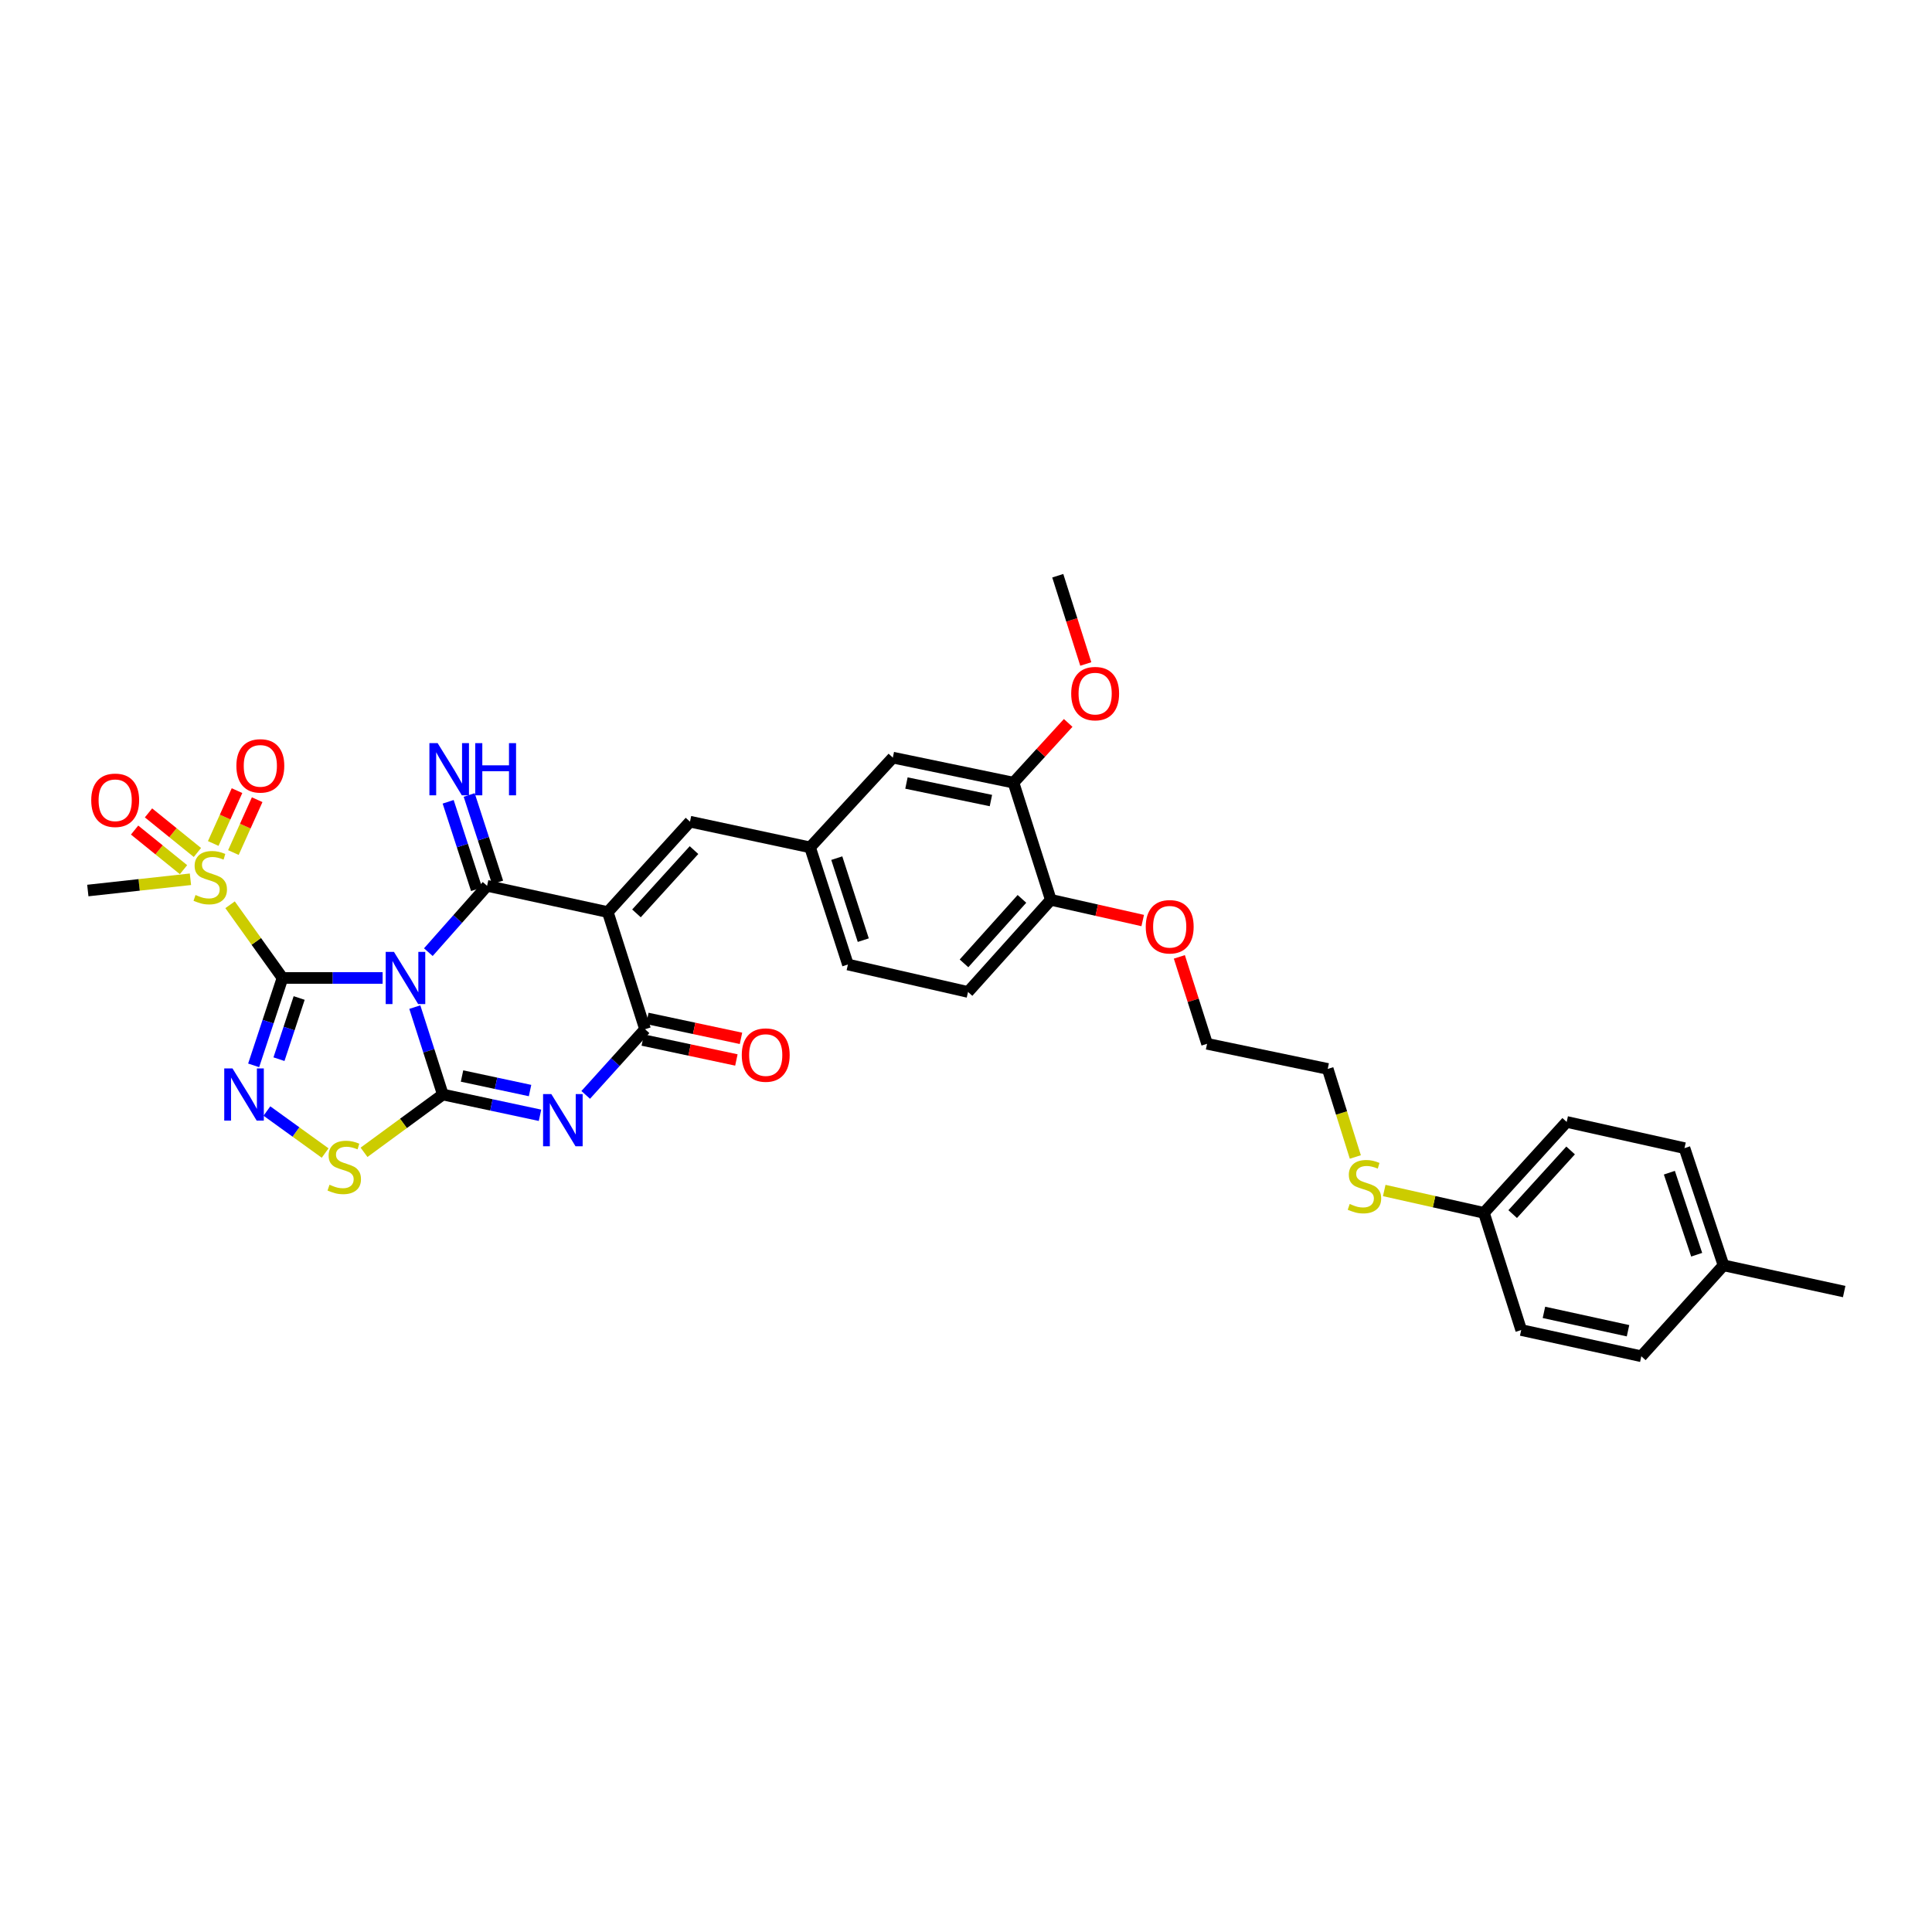 <?xml version='1.0' encoding='iso-8859-1'?>
<svg version='1.1' baseProfile='full'
              xmlns='http://www.w3.org/2000/svg'
                      xmlns:rdkit='http://www.rdkit.org/xml'
                      xmlns:xlink='http://www.w3.org/1999/xlink'
                  xml:space='preserve'
width='1000px' height='1000px' viewBox='0 0 1000 1000'>
<!-- END OF HEADER -->
<rect style='opacity:1.0;fill:#FFFFFF;stroke:none' width='1000' height='1000' x='0' y='0'> </rect>
<path class='bond-0' d='M 198.044,506.191 L 172.132,506.191' style='fill:none;fill-rule:evenodd;stroke:#0000FF;stroke-width:6px;stroke-linecap:butt;stroke-linejoin:miter;stroke-opacity:1' />
<path class='bond-0' d='M 172.132,506.191 L 146.22,506.191' style='fill:none;fill-rule:evenodd;stroke:#000000;stroke-width:6px;stroke-linecap:butt;stroke-linejoin:miter;stroke-opacity:1' />
<path class='bond-1' d='M 214.709,521.277 L 221.958,543.9' style='fill:none;fill-rule:evenodd;stroke:#0000FF;stroke-width:6px;stroke-linecap:butt;stroke-linejoin:miter;stroke-opacity:1' />
<path class='bond-1' d='M 221.958,543.9 L 229.206,566.522' style='fill:none;fill-rule:evenodd;stroke:#000000;stroke-width:6px;stroke-linecap:butt;stroke-linejoin:miter;stroke-opacity:1' />
<path class='bond-2' d='M 221.709,492.834 L 236.912,475.672' style='fill:none;fill-rule:evenodd;stroke:#0000FF;stroke-width:6px;stroke-linecap:butt;stroke-linejoin:miter;stroke-opacity:1' />
<path class='bond-2' d='M 236.912,475.672 L 252.116,458.51' style='fill:none;fill-rule:evenodd;stroke:#000000;stroke-width:6px;stroke-linecap:butt;stroke-linejoin:miter;stroke-opacity:1' />
<path class='bond-5' d='M 146.22,506.191 L 138.756,528.812' style='fill:none;fill-rule:evenodd;stroke:#000000;stroke-width:6px;stroke-linecap:butt;stroke-linejoin:miter;stroke-opacity:1' />
<path class='bond-5' d='M 138.756,528.812 L 131.291,551.433' style='fill:none;fill-rule:evenodd;stroke:#0000FF;stroke-width:6px;stroke-linecap:butt;stroke-linejoin:miter;stroke-opacity:1' />
<path class='bond-5' d='M 154.846,516.563 L 149.621,532.398' style='fill:none;fill-rule:evenodd;stroke:#000000;stroke-width:6px;stroke-linecap:butt;stroke-linejoin:miter;stroke-opacity:1' />
<path class='bond-5' d='M 149.621,532.398 L 144.396,548.232' style='fill:none;fill-rule:evenodd;stroke:#0000FF;stroke-width:6px;stroke-linecap:butt;stroke-linejoin:miter;stroke-opacity:1' />
<path class='bond-7' d='M 146.22,506.191 L 132.654,487.25' style='fill:none;fill-rule:evenodd;stroke:#000000;stroke-width:6px;stroke-linecap:butt;stroke-linejoin:miter;stroke-opacity:1' />
<path class='bond-7' d='M 132.654,487.25 L 119.087,468.308' style='fill:none;fill-rule:evenodd;stroke:#CCCC00;stroke-width:6px;stroke-linecap:butt;stroke-linejoin:miter;stroke-opacity:1' />
<path class='bond-4' d='M 229.206,566.522 L 254.357,571.898' style='fill:none;fill-rule:evenodd;stroke:#000000;stroke-width:6px;stroke-linecap:butt;stroke-linejoin:miter;stroke-opacity:1' />
<path class='bond-4' d='M 254.357,571.898 L 279.507,577.273' style='fill:none;fill-rule:evenodd;stroke:#0000FF;stroke-width:6px;stroke-linecap:butt;stroke-linejoin:miter;stroke-opacity:1' />
<path class='bond-4' d='M 239.143,556.946 L 256.748,560.709' style='fill:none;fill-rule:evenodd;stroke:#000000;stroke-width:6px;stroke-linecap:butt;stroke-linejoin:miter;stroke-opacity:1' />
<path class='bond-4' d='M 256.748,560.709 L 274.354,564.471' style='fill:none;fill-rule:evenodd;stroke:#0000FF;stroke-width:6px;stroke-linecap:butt;stroke-linejoin:miter;stroke-opacity:1' />
<path class='bond-8' d='M 229.206,566.522 L 208.814,581.481' style='fill:none;fill-rule:evenodd;stroke:#000000;stroke-width:6px;stroke-linecap:butt;stroke-linejoin:miter;stroke-opacity:1' />
<path class='bond-8' d='M 208.814,581.481 L 188.421,596.439' style='fill:none;fill-rule:evenodd;stroke:#CCCC00;stroke-width:6px;stroke-linecap:butt;stroke-linejoin:miter;stroke-opacity:1' />
<path class='bond-3' d='M 252.116,458.51 L 314.589,472.088' style='fill:none;fill-rule:evenodd;stroke:#000000;stroke-width:6px;stroke-linecap:butt;stroke-linejoin:miter;stroke-opacity:1' />
<path class='bond-10' d='M 257.557,456.742 L 250.2,434.108' style='fill:none;fill-rule:evenodd;stroke:#000000;stroke-width:6px;stroke-linecap:butt;stroke-linejoin:miter;stroke-opacity:1' />
<path class='bond-10' d='M 250.2,434.108 L 242.844,411.473' style='fill:none;fill-rule:evenodd;stroke:#0000FF;stroke-width:6px;stroke-linecap:butt;stroke-linejoin:miter;stroke-opacity:1' />
<path class='bond-10' d='M 246.675,460.278 L 239.319,437.644' style='fill:none;fill-rule:evenodd;stroke:#000000;stroke-width:6px;stroke-linecap:butt;stroke-linejoin:miter;stroke-opacity:1' />
<path class='bond-10' d='M 239.319,437.644 L 231.962,415.01' style='fill:none;fill-rule:evenodd;stroke:#0000FF;stroke-width:6px;stroke-linecap:butt;stroke-linejoin:miter;stroke-opacity:1' />
<path class='bond-6' d='M 314.589,472.088 L 333.881,532.724' style='fill:none;fill-rule:evenodd;stroke:#000000;stroke-width:6px;stroke-linecap:butt;stroke-linejoin:miter;stroke-opacity:1' />
<path class='bond-9' d='M 314.589,472.088 L 357.134,425.297' style='fill:none;fill-rule:evenodd;stroke:#000000;stroke-width:6px;stroke-linecap:butt;stroke-linejoin:miter;stroke-opacity:1' />
<path class='bond-9' d='M 329.437,472.767 L 359.218,440.013' style='fill:none;fill-rule:evenodd;stroke:#000000;stroke-width:6px;stroke-linecap:butt;stroke-linejoin:miter;stroke-opacity:1' />
<path class='bond-35' d='M 303.163,566.715 L 318.522,549.719' style='fill:none;fill-rule:evenodd;stroke:#0000FF;stroke-width:6px;stroke-linecap:butt;stroke-linejoin:miter;stroke-opacity:1' />
<path class='bond-35' d='M 318.522,549.719 L 333.881,532.724' style='fill:none;fill-rule:evenodd;stroke:#000000;stroke-width:6px;stroke-linecap:butt;stroke-linejoin:miter;stroke-opacity:1' />
<path class='bond-34' d='M 138.151,575.066 L 153.22,585.939' style='fill:none;fill-rule:evenodd;stroke:#0000FF;stroke-width:6px;stroke-linecap:butt;stroke-linejoin:miter;stroke-opacity:1' />
<path class='bond-34' d='M 153.22,585.939 L 168.29,596.813' style='fill:none;fill-rule:evenodd;stroke:#CCCC00;stroke-width:6px;stroke-linecap:butt;stroke-linejoin:miter;stroke-opacity:1' />
<path class='bond-14' d='M 332.69,538.32 L 356.921,543.479' style='fill:none;fill-rule:evenodd;stroke:#000000;stroke-width:6px;stroke-linecap:butt;stroke-linejoin:miter;stroke-opacity:1' />
<path class='bond-14' d='M 356.921,543.479 L 381.152,548.639' style='fill:none;fill-rule:evenodd;stroke:#FF0000;stroke-width:6px;stroke-linecap:butt;stroke-linejoin:miter;stroke-opacity:1' />
<path class='bond-14' d='M 335.073,527.129 L 359.304,532.288' style='fill:none;fill-rule:evenodd;stroke:#000000;stroke-width:6px;stroke-linecap:butt;stroke-linejoin:miter;stroke-opacity:1' />
<path class='bond-14' d='M 359.304,532.288 L 383.535,537.447' style='fill:none;fill-rule:evenodd;stroke:#FF0000;stroke-width:6px;stroke-linecap:butt;stroke-linejoin:miter;stroke-opacity:1' />
<path class='bond-12' d='M 102.183,441.242 L 89.524,430.995' style='fill:none;fill-rule:evenodd;stroke:#CCCC00;stroke-width:6px;stroke-linecap:butt;stroke-linejoin:miter;stroke-opacity:1' />
<path class='bond-12' d='M 89.524,430.995 L 76.865,420.748' style='fill:none;fill-rule:evenodd;stroke:#FF0000;stroke-width:6px;stroke-linecap:butt;stroke-linejoin:miter;stroke-opacity:1' />
<path class='bond-12' d='M 94.984,450.135 L 82.325,439.889' style='fill:none;fill-rule:evenodd;stroke:#CCCC00;stroke-width:6px;stroke-linecap:butt;stroke-linejoin:miter;stroke-opacity:1' />
<path class='bond-12' d='M 82.325,439.889 L 69.666,429.642' style='fill:none;fill-rule:evenodd;stroke:#FF0000;stroke-width:6px;stroke-linecap:butt;stroke-linejoin:miter;stroke-opacity:1' />
<path class='bond-13' d='M 120.807,441.281 L 126.958,427.602' style='fill:none;fill-rule:evenodd;stroke:#CCCC00;stroke-width:6px;stroke-linecap:butt;stroke-linejoin:miter;stroke-opacity:1' />
<path class='bond-13' d='M 126.958,427.602 L 133.11,413.923' style='fill:none;fill-rule:evenodd;stroke:#FF0000;stroke-width:6px;stroke-linecap:butt;stroke-linejoin:miter;stroke-opacity:1' />
<path class='bond-13' d='M 110.372,436.588 L 116.523,422.909' style='fill:none;fill-rule:evenodd;stroke:#CCCC00;stroke-width:6px;stroke-linecap:butt;stroke-linejoin:miter;stroke-opacity:1' />
<path class='bond-13' d='M 116.523,422.909 L 122.675,409.231' style='fill:none;fill-rule:evenodd;stroke:#FF0000;stroke-width:6px;stroke-linecap:butt;stroke-linejoin:miter;stroke-opacity:1' />
<path class='bond-19' d='M 98.573,455.104 L 72.013,458.021' style='fill:none;fill-rule:evenodd;stroke:#CCCC00;stroke-width:6px;stroke-linecap:butt;stroke-linejoin:miter;stroke-opacity:1' />
<path class='bond-19' d='M 72.013,458.021 L 45.455,460.938' style='fill:none;fill-rule:evenodd;stroke:#000000;stroke-width:6px;stroke-linecap:butt;stroke-linejoin:miter;stroke-opacity:1' />
<path class='bond-15' d='M 357.134,425.297 L 419.29,438.595' style='fill:none;fill-rule:evenodd;stroke:#000000;stroke-width:6px;stroke-linecap:butt;stroke-linejoin:miter;stroke-opacity:1' />
<path class='bond-11' d='M 524.588,405.101 L 462.133,392.147' style='fill:none;fill-rule:evenodd;stroke:#000000;stroke-width:6px;stroke-linecap:butt;stroke-linejoin:miter;stroke-opacity:1' />
<path class='bond-11' d='M 512.895,414.362 L 469.178,405.293' style='fill:none;fill-rule:evenodd;stroke:#000000;stroke-width:6px;stroke-linecap:butt;stroke-linejoin:miter;stroke-opacity:1' />
<path class='bond-23' d='M 524.588,405.101 L 538.737,389.643' style='fill:none;fill-rule:evenodd;stroke:#000000;stroke-width:6px;stroke-linecap:butt;stroke-linejoin:miter;stroke-opacity:1' />
<path class='bond-23' d='M 538.737,389.643 L 552.886,374.185' style='fill:none;fill-rule:evenodd;stroke:#FF0000;stroke-width:6px;stroke-linecap:butt;stroke-linejoin:miter;stroke-opacity:1' />
<path class='bond-36' d='M 524.588,405.101 L 543.893,465.75' style='fill:none;fill-rule:evenodd;stroke:#000000;stroke-width:6px;stroke-linecap:butt;stroke-linejoin:miter;stroke-opacity:1' />
<path class='bond-16' d='M 419.29,438.595 L 462.133,392.147' style='fill:none;fill-rule:evenodd;stroke:#000000;stroke-width:6px;stroke-linecap:butt;stroke-linejoin:miter;stroke-opacity:1' />
<path class='bond-20' d='M 419.29,438.595 L 438.881,499.231' style='fill:none;fill-rule:evenodd;stroke:#000000;stroke-width:6px;stroke-linecap:butt;stroke-linejoin:miter;stroke-opacity:1' />
<path class='bond-20' d='M 433.116,444.172 L 446.83,486.618' style='fill:none;fill-rule:evenodd;stroke:#000000;stroke-width:6px;stroke-linecap:butt;stroke-linejoin:miter;stroke-opacity:1' />
<path class='bond-17' d='M 543.893,465.75 L 501.049,513.438' style='fill:none;fill-rule:evenodd;stroke:#000000;stroke-width:6px;stroke-linecap:butt;stroke-linejoin:miter;stroke-opacity:1' />
<path class='bond-17' d='M 528.955,465.257 L 498.964,498.638' style='fill:none;fill-rule:evenodd;stroke:#000000;stroke-width:6px;stroke-linecap:butt;stroke-linejoin:miter;stroke-opacity:1' />
<path class='bond-27' d='M 543.893,465.75 L 567.679,471.109' style='fill:none;fill-rule:evenodd;stroke:#000000;stroke-width:6px;stroke-linecap:butt;stroke-linejoin:miter;stroke-opacity:1' />
<path class='bond-27' d='M 567.679,471.109 L 591.465,476.467' style='fill:none;fill-rule:evenodd;stroke:#FF0000;stroke-width:6px;stroke-linecap:butt;stroke-linejoin:miter;stroke-opacity:1' />
<path class='bond-18' d='M 501.049,513.438 L 438.881,499.231' style='fill:none;fill-rule:evenodd;stroke:#000000;stroke-width:6px;stroke-linecap:butt;stroke-linejoin:miter;stroke-opacity:1' />
<path class='bond-21' d='M 768.079,627.769 L 742.278,621.985' style='fill:none;fill-rule:evenodd;stroke:#000000;stroke-width:6px;stroke-linecap:butt;stroke-linejoin:miter;stroke-opacity:1' />
<path class='bond-21' d='M 742.278,621.985 L 716.478,616.201' style='fill:none;fill-rule:evenodd;stroke:#CCCC00;stroke-width:6px;stroke-linecap:butt;stroke-linejoin:miter;stroke-opacity:1' />
<path class='bond-25' d='M 768.079,627.769 L 787.372,688.424' style='fill:none;fill-rule:evenodd;stroke:#000000;stroke-width:6px;stroke-linecap:butt;stroke-linejoin:miter;stroke-opacity:1' />
<path class='bond-26' d='M 768.079,627.769 L 810.91,580.71' style='fill:none;fill-rule:evenodd;stroke:#000000;stroke-width:6px;stroke-linecap:butt;stroke-linejoin:miter;stroke-opacity:1' />
<path class='bond-26' d='M 782.966,628.412 L 812.948,595.471' style='fill:none;fill-rule:evenodd;stroke:#000000;stroke-width:6px;stroke-linecap:butt;stroke-linejoin:miter;stroke-opacity:1' />
<path class='bond-22' d='M 701.517,598.853 L 694.373,576.061' style='fill:none;fill-rule:evenodd;stroke:#CCCC00;stroke-width:6px;stroke-linecap:butt;stroke-linejoin:miter;stroke-opacity:1' />
<path class='bond-22' d='M 694.373,576.061 L 687.229,553.269' style='fill:none;fill-rule:evenodd;stroke:#000000;stroke-width:6px;stroke-linecap:butt;stroke-linejoin:miter;stroke-opacity:1' />
<path class='bond-33' d='M 562.003,343.681 L 554.75,320.839' style='fill:none;fill-rule:evenodd;stroke:#FF0000;stroke-width:6px;stroke-linecap:butt;stroke-linejoin:miter;stroke-opacity:1' />
<path class='bond-33' d='M 554.75,320.839 L 547.497,297.998' style='fill:none;fill-rule:evenodd;stroke:#000000;stroke-width:6px;stroke-linecap:butt;stroke-linejoin:miter;stroke-opacity:1' />
<path class='bond-24' d='M 892.085,654.931 L 871.89,594.276' style='fill:none;fill-rule:evenodd;stroke:#000000;stroke-width:6px;stroke-linecap:butt;stroke-linejoin:miter;stroke-opacity:1' />
<path class='bond-24' d='M 878.2,649.447 L 864.063,606.988' style='fill:none;fill-rule:evenodd;stroke:#000000;stroke-width:6px;stroke-linecap:butt;stroke-linejoin:miter;stroke-opacity:1' />
<path class='bond-32' d='M 892.085,654.931 L 954.545,668.509' style='fill:none;fill-rule:evenodd;stroke:#000000;stroke-width:6px;stroke-linecap:butt;stroke-linejoin:miter;stroke-opacity:1' />
<path class='bond-37' d='M 892.085,654.931 L 849.546,702.002' style='fill:none;fill-rule:evenodd;stroke:#000000;stroke-width:6px;stroke-linecap:butt;stroke-linejoin:miter;stroke-opacity:1' />
<path class='bond-29' d='M 787.372,688.424 L 849.546,702.002' style='fill:none;fill-rule:evenodd;stroke:#000000;stroke-width:6px;stroke-linecap:butt;stroke-linejoin:miter;stroke-opacity:1' />
<path class='bond-29' d='M 799.139,679.282 L 842.661,688.787' style='fill:none;fill-rule:evenodd;stroke:#000000;stroke-width:6px;stroke-linecap:butt;stroke-linejoin:miter;stroke-opacity:1' />
<path class='bond-28' d='M 810.91,580.71 L 871.89,594.276' style='fill:none;fill-rule:evenodd;stroke:#000000;stroke-width:6px;stroke-linecap:butt;stroke-linejoin:miter;stroke-opacity:1' />
<path class='bond-31' d='M 610.432,495.279 L 617.603,517.774' style='fill:none;fill-rule:evenodd;stroke:#FF0000;stroke-width:6px;stroke-linecap:butt;stroke-linejoin:miter;stroke-opacity:1' />
<path class='bond-31' d='M 617.603,517.774 L 624.775,540.269' style='fill:none;fill-rule:evenodd;stroke:#000000;stroke-width:6px;stroke-linecap:butt;stroke-linejoin:miter;stroke-opacity:1' />
<path class='bond-30' d='M 687.229,553.269 L 624.775,540.269' style='fill:none;fill-rule:evenodd;stroke:#000000;stroke-width:6px;stroke-linecap:butt;stroke-linejoin:miter;stroke-opacity:1' />
<path  class='atom-0' d='M 203.907 492.69
L 212.755 506.992
Q 213.633 508.404, 215.044 510.959
Q 216.455 513.514, 216.531 513.667
L 216.531 492.69
L 220.116 492.69
L 220.116 519.693
L 216.417 519.693
L 206.92 504.056
Q 205.814 502.225, 204.632 500.127
Q 203.487 498.029, 203.144 497.381
L 203.144 519.693
L 199.635 519.693
L 199.635 492.69
L 203.907 492.69
' fill='#0000FF'/>
<path  class='atom-5' d='M 285.367 566.3
L 294.216 580.602
Q 295.093 582.014, 296.504 584.569
Q 297.916 587.124, 297.992 587.277
L 297.992 566.3
L 301.577 566.3
L 301.577 593.303
L 297.877 593.303
L 288.381 577.666
Q 287.274 575.835, 286.092 573.737
Q 284.948 571.64, 284.605 570.991
L 284.605 593.303
L 281.096 593.303
L 281.096 566.3
L 285.367 566.3
' fill='#0000FF'/>
<path  class='atom-6' d='M 120.342 553.021
L 129.191 567.323
Q 130.068 568.735, 131.479 571.29
Q 132.89 573.845, 132.967 573.998
L 132.967 553.021
L 136.552 553.021
L 136.552 580.024
L 132.852 580.024
L 123.355 564.387
Q 122.249 562.556, 121.067 560.458
Q 119.923 558.36, 119.58 557.712
L 119.58 580.024
L 116.071 580.024
L 116.071 553.021
L 120.342 553.021
' fill='#0000FF'/>
<path  class='atom-8' d='M 101.196 463.246
Q 101.501 463.36, 102.76 463.894
Q 104.018 464.428, 105.391 464.771
Q 106.803 465.077, 108.176 465.077
Q 110.731 465.077, 112.219 463.856
Q 113.706 462.597, 113.706 460.423
Q 113.706 458.936, 112.943 458.021
Q 112.219 457.105, 111.074 456.609
Q 109.93 456.114, 108.023 455.542
Q 105.62 454.817, 104.171 454.13
Q 102.76 453.444, 101.73 451.995
Q 100.738 450.545, 100.738 448.104
Q 100.738 444.71, 103.027 442.612
Q 105.353 440.514, 109.93 440.514
Q 113.058 440.514, 116.605 442.002
L 115.727 444.939
Q 112.485 443.604, 110.045 443.604
Q 107.413 443.604, 105.964 444.71
Q 104.514 445.778, 104.552 447.647
Q 104.552 449.096, 105.277 449.973
Q 106.04 450.85, 107.108 451.346
Q 108.214 451.842, 110.045 452.414
Q 112.485 453.177, 113.935 453.94
Q 115.384 454.702, 116.414 456.266
Q 117.482 457.792, 117.482 460.423
Q 117.482 464.161, 114.965 466.183
Q 112.485 468.166, 108.328 468.166
Q 105.925 468.166, 104.095 467.632
Q 102.302 467.136, 100.166 466.259
L 101.196 463.246
' fill='#CCCC00'/>
<path  class='atom-9' d='M 170.554 613.218
Q 170.859 613.333, 172.117 613.867
Q 173.376 614.401, 174.749 614.744
Q 176.16 615.049, 177.533 615.049
Q 180.089 615.049, 181.576 613.829
Q 183.063 612.57, 183.063 610.396
Q 183.063 608.909, 182.301 607.993
Q 181.576 607.078, 180.432 606.582
Q 179.288 606.086, 177.381 605.514
Q 174.978 604.789, 173.528 604.103
Q 172.117 603.416, 171.088 601.967
Q 170.096 600.518, 170.096 598.077
Q 170.096 594.682, 172.384 592.585
Q 174.711 590.487, 179.288 590.487
Q 182.415 590.487, 185.962 591.974
L 185.085 594.911
Q 181.843 593.576, 179.402 593.576
Q 176.77 593.576, 175.321 594.682
Q 173.872 595.75, 173.91 597.619
Q 173.91 599.068, 174.635 599.946
Q 175.397 600.823, 176.465 601.319
Q 177.571 601.815, 179.402 602.387
Q 181.843 603.149, 183.292 603.912
Q 184.742 604.675, 185.771 606.239
Q 186.839 607.764, 186.839 610.396
Q 186.839 614.134, 184.322 616.155
Q 181.843 618.138, 177.686 618.138
Q 175.283 618.138, 173.452 617.605
Q 171.66 617.109, 169.524 616.231
L 170.554 613.218
' fill='#CCCC00'/>
<path  class='atom-11' d='M 226.53 384.652
L 235.379 398.955
Q 236.256 400.366, 237.667 402.921
Q 239.078 405.477, 239.155 405.629
L 239.155 384.652
L 242.74 384.652
L 242.74 411.655
L 239.04 411.655
L 229.543 396.018
Q 228.437 394.187, 227.255 392.089
Q 226.111 389.992, 225.767 389.343
L 225.767 411.655
L 222.259 411.655
L 222.259 384.652
L 226.53 384.652
' fill='#0000FF'/>
<path  class='atom-11' d='M 245.982 384.652
L 249.643 384.652
L 249.643 396.132
L 263.45 396.132
L 263.45 384.652
L 267.111 384.652
L 267.111 411.655
L 263.45 411.655
L 263.45 399.183
L 249.643 399.183
L 249.643 411.655
L 245.982 411.655
L 245.982 384.652
' fill='#0000FF'/>
<path  class='atom-13' d='M 47.222 414.223
Q 47.222 407.739, 50.425 404.116
Q 53.629 400.493, 59.617 400.493
Q 65.605 400.493, 68.809 404.116
Q 72.013 407.739, 72.013 414.223
Q 72.013 420.783, 68.771 424.521
Q 65.529 428.221, 59.617 428.221
Q 53.667 428.221, 50.425 424.521
Q 47.222 420.821, 47.222 414.223
M 59.617 425.169
Q 63.736 425.169, 65.948 422.423
Q 68.199 419.639, 68.199 414.223
Q 68.199 408.922, 65.948 406.252
Q 63.736 403.544, 59.617 403.544
Q 55.498 403.544, 53.248 406.214
Q 51.036 408.884, 51.036 414.223
Q 51.036 419.677, 53.248 422.423
Q 55.498 425.169, 59.617 425.169
' fill='#FF0000'/>
<path  class='atom-14' d='M 122.351 396.412
Q 122.351 389.928, 125.555 386.305
Q 128.759 382.682, 134.747 382.682
Q 140.734 382.682, 143.938 386.305
Q 147.142 389.928, 147.142 396.412
Q 147.142 402.972, 143.9 406.71
Q 140.658 410.409, 134.747 410.409
Q 128.797 410.409, 125.555 406.71
Q 122.351 403.01, 122.351 396.412
M 134.747 407.358
Q 138.866 407.358, 141.078 404.612
Q 143.328 401.828, 143.328 396.412
Q 143.328 391.11, 141.078 388.441
Q 138.866 385.733, 134.747 385.733
Q 130.627 385.733, 128.377 388.403
Q 126.165 391.072, 126.165 396.412
Q 126.165 401.866, 128.377 404.612
Q 130.627 407.358, 134.747 407.358
' fill='#FF0000'/>
<path  class='atom-15' d='M 383.94 546.098
Q 383.94 539.615, 387.144 535.991
Q 390.348 532.368, 396.336 532.368
Q 402.324 532.368, 405.527 535.991
Q 408.731 539.615, 408.731 546.098
Q 408.731 552.659, 405.489 556.396
Q 402.247 560.096, 396.336 560.096
Q 390.386 560.096, 387.144 556.396
Q 383.94 552.697, 383.94 546.098
M 396.336 557.045
Q 400.455 557.045, 402.667 554.299
Q 404.917 551.514, 404.917 546.098
Q 404.917 540.797, 402.667 538.127
Q 400.455 535.419, 396.336 535.419
Q 392.217 535.419, 389.966 538.089
Q 387.754 540.759, 387.754 546.098
Q 387.754 551.552, 389.966 554.299
Q 392.217 557.045, 396.336 557.045
' fill='#FF0000'/>
<path  class='atom-23' d='M 698.607 623.173
Q 698.913 623.287, 700.171 623.821
Q 701.43 624.355, 702.803 624.699
Q 704.214 625.004, 705.587 625.004
Q 708.142 625.004, 709.63 623.783
Q 711.117 622.525, 711.117 620.351
Q 711.117 618.863, 710.354 617.948
Q 709.63 617.032, 708.486 616.537
Q 707.341 616.041, 705.434 615.469
Q 703.032 614.744, 701.582 614.057
Q 700.171 613.371, 699.141 611.922
Q 698.15 610.472, 698.15 608.031
Q 698.15 604.637, 700.438 602.539
Q 702.765 600.442, 707.341 600.442
Q 710.469 600.442, 714.016 601.929
L 713.139 604.866
Q 709.897 603.531, 707.456 603.531
Q 704.824 603.531, 703.375 604.637
Q 701.926 605.705, 701.964 607.574
Q 701.964 609.023, 702.688 609.9
Q 703.451 610.777, 704.519 611.273
Q 705.625 611.769, 707.456 612.341
Q 709.897 613.104, 711.346 613.867
Q 712.795 614.63, 713.825 616.193
Q 714.893 617.719, 714.893 620.351
Q 714.893 624.088, 712.376 626.11
Q 709.897 628.093, 705.74 628.093
Q 703.337 628.093, 701.506 627.559
Q 699.713 627.063, 697.578 626.186
L 698.607 623.173
' fill='#CCCC00'/>
<path  class='atom-24' d='M 554.451 359.009
Q 554.451 352.526, 557.655 348.902
Q 560.859 345.279, 566.847 345.279
Q 572.835 345.279, 576.038 348.902
Q 579.242 352.526, 579.242 359.009
Q 579.242 365.569, 576 369.307
Q 572.758 373.007, 566.847 373.007
Q 560.897 373.007, 557.655 369.307
Q 554.451 365.608, 554.451 359.009
M 566.847 369.956
Q 570.966 369.956, 573.178 367.209
Q 575.428 364.425, 575.428 359.009
Q 575.428 353.708, 573.178 351.038
Q 570.966 348.33, 566.847 348.33
Q 562.727 348.33, 560.477 351
Q 558.265 353.67, 558.265 359.009
Q 558.265 364.463, 560.477 367.209
Q 562.727 369.956, 566.847 369.956
' fill='#FF0000'/>
<path  class='atom-28' d='M 593.042 479.69
Q 593.042 473.207, 596.246 469.583
Q 599.45 465.96, 605.438 465.96
Q 611.426 465.96, 614.63 469.583
Q 617.833 473.207, 617.833 479.69
Q 617.833 486.251, 614.591 489.988
Q 611.35 493.688, 605.438 493.688
Q 599.488 493.688, 596.246 489.988
Q 593.042 486.289, 593.042 479.69
M 605.438 490.637
Q 609.557 490.637, 611.769 487.891
Q 614.019 485.106, 614.019 479.69
Q 614.019 474.389, 611.769 471.719
Q 609.557 469.011, 605.438 469.011
Q 601.319 469.011, 599.068 471.681
Q 596.856 474.351, 596.856 479.69
Q 596.856 485.144, 599.068 487.891
Q 601.319 490.637, 605.438 490.637
' fill='#FF0000'/>
</svg>
